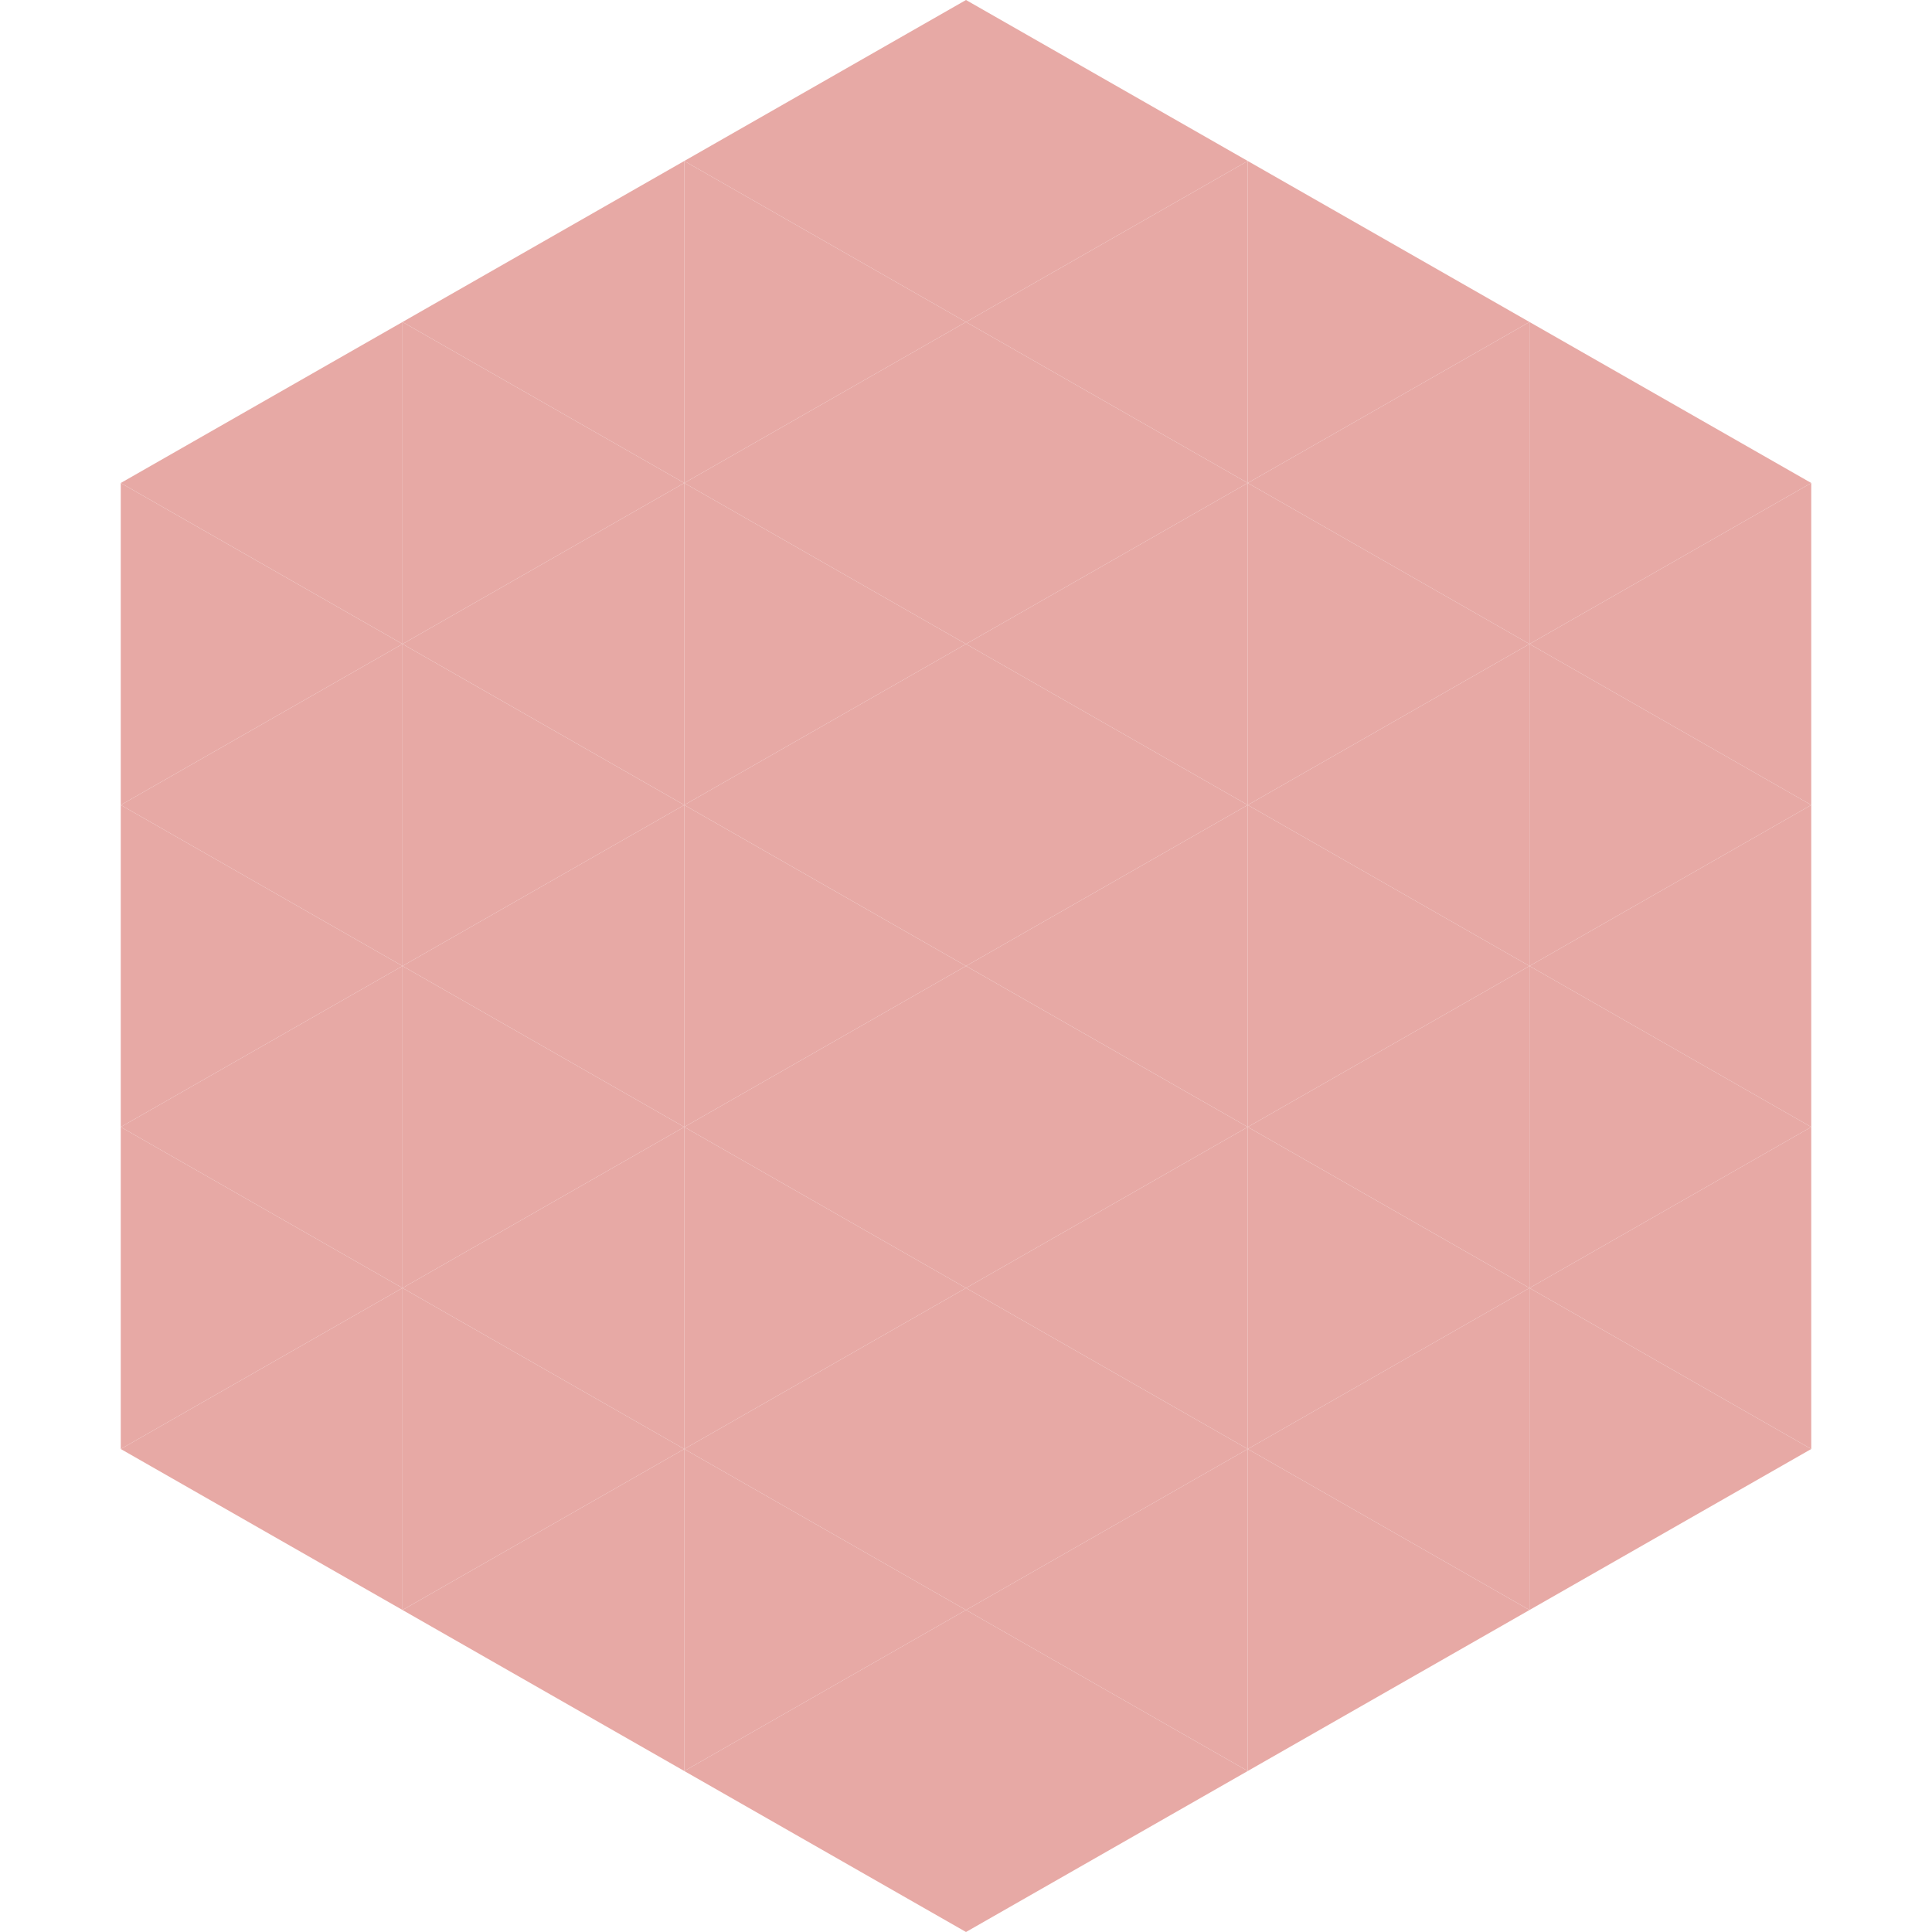 <?xml version="1.0"?>
<!-- Generated by SVGo -->
<svg width="240" height="240"
     xmlns="http://www.w3.org/2000/svg"
     xmlns:xlink="http://www.w3.org/1999/xlink">
<polygon points="50,40 15,60 50,80" style="fill:rgb(231,169,165)" />
<polygon points="190,40 225,60 190,80" style="fill:rgb(231,169,165)" />
<polygon points="15,60 50,80 15,100" style="fill:rgb(231,169,165)" />
<polygon points="225,60 190,80 225,100" style="fill:rgb(231,169,165)" />
<polygon points="50,80 15,100 50,120" style="fill:rgb(231,169,165)" />
<polygon points="190,80 225,100 190,120" style="fill:rgb(231,169,165)" />
<polygon points="15,100 50,120 15,140" style="fill:rgb(231,169,165)" />
<polygon points="225,100 190,120 225,140" style="fill:rgb(231,169,165)" />
<polygon points="50,120 15,140 50,160" style="fill:rgb(231,169,165)" />
<polygon points="190,120 225,140 190,160" style="fill:rgb(231,169,165)" />
<polygon points="15,140 50,160 15,180" style="fill:rgb(231,169,165)" />
<polygon points="225,140 190,160 225,180" style="fill:rgb(231,169,165)" />
<polygon points="50,160 15,180 50,200" style="fill:rgb(231,169,165)" />
<polygon points="190,160 225,180 190,200" style="fill:rgb(231,169,165)" />
<polygon points="15,180 50,200 15,220" style="fill:rgb(255,255,255); fill-opacity:0" />
<polygon points="225,180 190,200 225,220" style="fill:rgb(255,255,255); fill-opacity:0" />
<polygon points="50,0 85,20 50,40" style="fill:rgb(255,255,255); fill-opacity:0" />
<polygon points="190,0 155,20 190,40" style="fill:rgb(255,255,255); fill-opacity:0" />
<polygon points="85,20 50,40 85,60" style="fill:rgb(231,169,165)" />
<polygon points="155,20 190,40 155,60" style="fill:rgb(231,169,165)" />
<polygon points="50,40 85,60 50,80" style="fill:rgb(231,169,165)" />
<polygon points="190,40 155,60 190,80" style="fill:rgb(231,169,165)" />
<polygon points="85,60 50,80 85,100" style="fill:rgb(231,169,165)" />
<polygon points="155,60 190,80 155,100" style="fill:rgb(231,169,165)" />
<polygon points="50,80 85,100 50,120" style="fill:rgb(231,169,165)" />
<polygon points="190,80 155,100 190,120" style="fill:rgb(231,169,165)" />
<polygon points="85,100 50,120 85,140" style="fill:rgb(231,169,165)" />
<polygon points="155,100 190,120 155,140" style="fill:rgb(231,169,165)" />
<polygon points="50,120 85,140 50,160" style="fill:rgb(231,169,165)" />
<polygon points="190,120 155,140 190,160" style="fill:rgb(231,169,165)" />
<polygon points="85,140 50,160 85,180" style="fill:rgb(231,169,165)" />
<polygon points="155,140 190,160 155,180" style="fill:rgb(231,169,165)" />
<polygon points="50,160 85,180 50,200" style="fill:rgb(231,169,165)" />
<polygon points="190,160 155,180 190,200" style="fill:rgb(231,169,165)" />
<polygon points="85,180 50,200 85,220" style="fill:rgb(231,169,165)" />
<polygon points="155,180 190,200 155,220" style="fill:rgb(231,169,165)" />
<polygon points="120,0 85,20 120,40" style="fill:rgb(231,169,165)" />
<polygon points="120,0 155,20 120,40" style="fill:rgb(231,169,165)" />
<polygon points="85,20 120,40 85,60" style="fill:rgb(231,169,165)" />
<polygon points="155,20 120,40 155,60" style="fill:rgb(231,169,165)" />
<polygon points="120,40 85,60 120,80" style="fill:rgb(231,169,165)" />
<polygon points="120,40 155,60 120,80" style="fill:rgb(231,169,165)" />
<polygon points="85,60 120,80 85,100" style="fill:rgb(231,169,165)" />
<polygon points="155,60 120,80 155,100" style="fill:rgb(231,169,165)" />
<polygon points="120,80 85,100 120,120" style="fill:rgb(231,169,165)" />
<polygon points="120,80 155,100 120,120" style="fill:rgb(231,169,165)" />
<polygon points="85,100 120,120 85,140" style="fill:rgb(231,169,165)" />
<polygon points="155,100 120,120 155,140" style="fill:rgb(231,169,165)" />
<polygon points="120,120 85,140 120,160" style="fill:rgb(231,169,165)" />
<polygon points="120,120 155,140 120,160" style="fill:rgb(231,169,165)" />
<polygon points="85,140 120,160 85,180" style="fill:rgb(231,169,165)" />
<polygon points="155,140 120,160 155,180" style="fill:rgb(231,169,165)" />
<polygon points="120,160 85,180 120,200" style="fill:rgb(231,169,165)" />
<polygon points="120,160 155,180 120,200" style="fill:rgb(231,169,165)" />
<polygon points="85,180 120,200 85,220" style="fill:rgb(231,169,165)" />
<polygon points="155,180 120,200 155,220" style="fill:rgb(231,169,165)" />
<polygon points="120,200 85,220 120,240" style="fill:rgb(231,169,165)" />
<polygon points="120,200 155,220 120,240" style="fill:rgb(231,169,165)" />
<polygon points="85,220 120,240 85,260" style="fill:rgb(255,255,255); fill-opacity:0" />
<polygon points="155,220 120,240 155,260" style="fill:rgb(255,255,255); fill-opacity:0" />
</svg>
